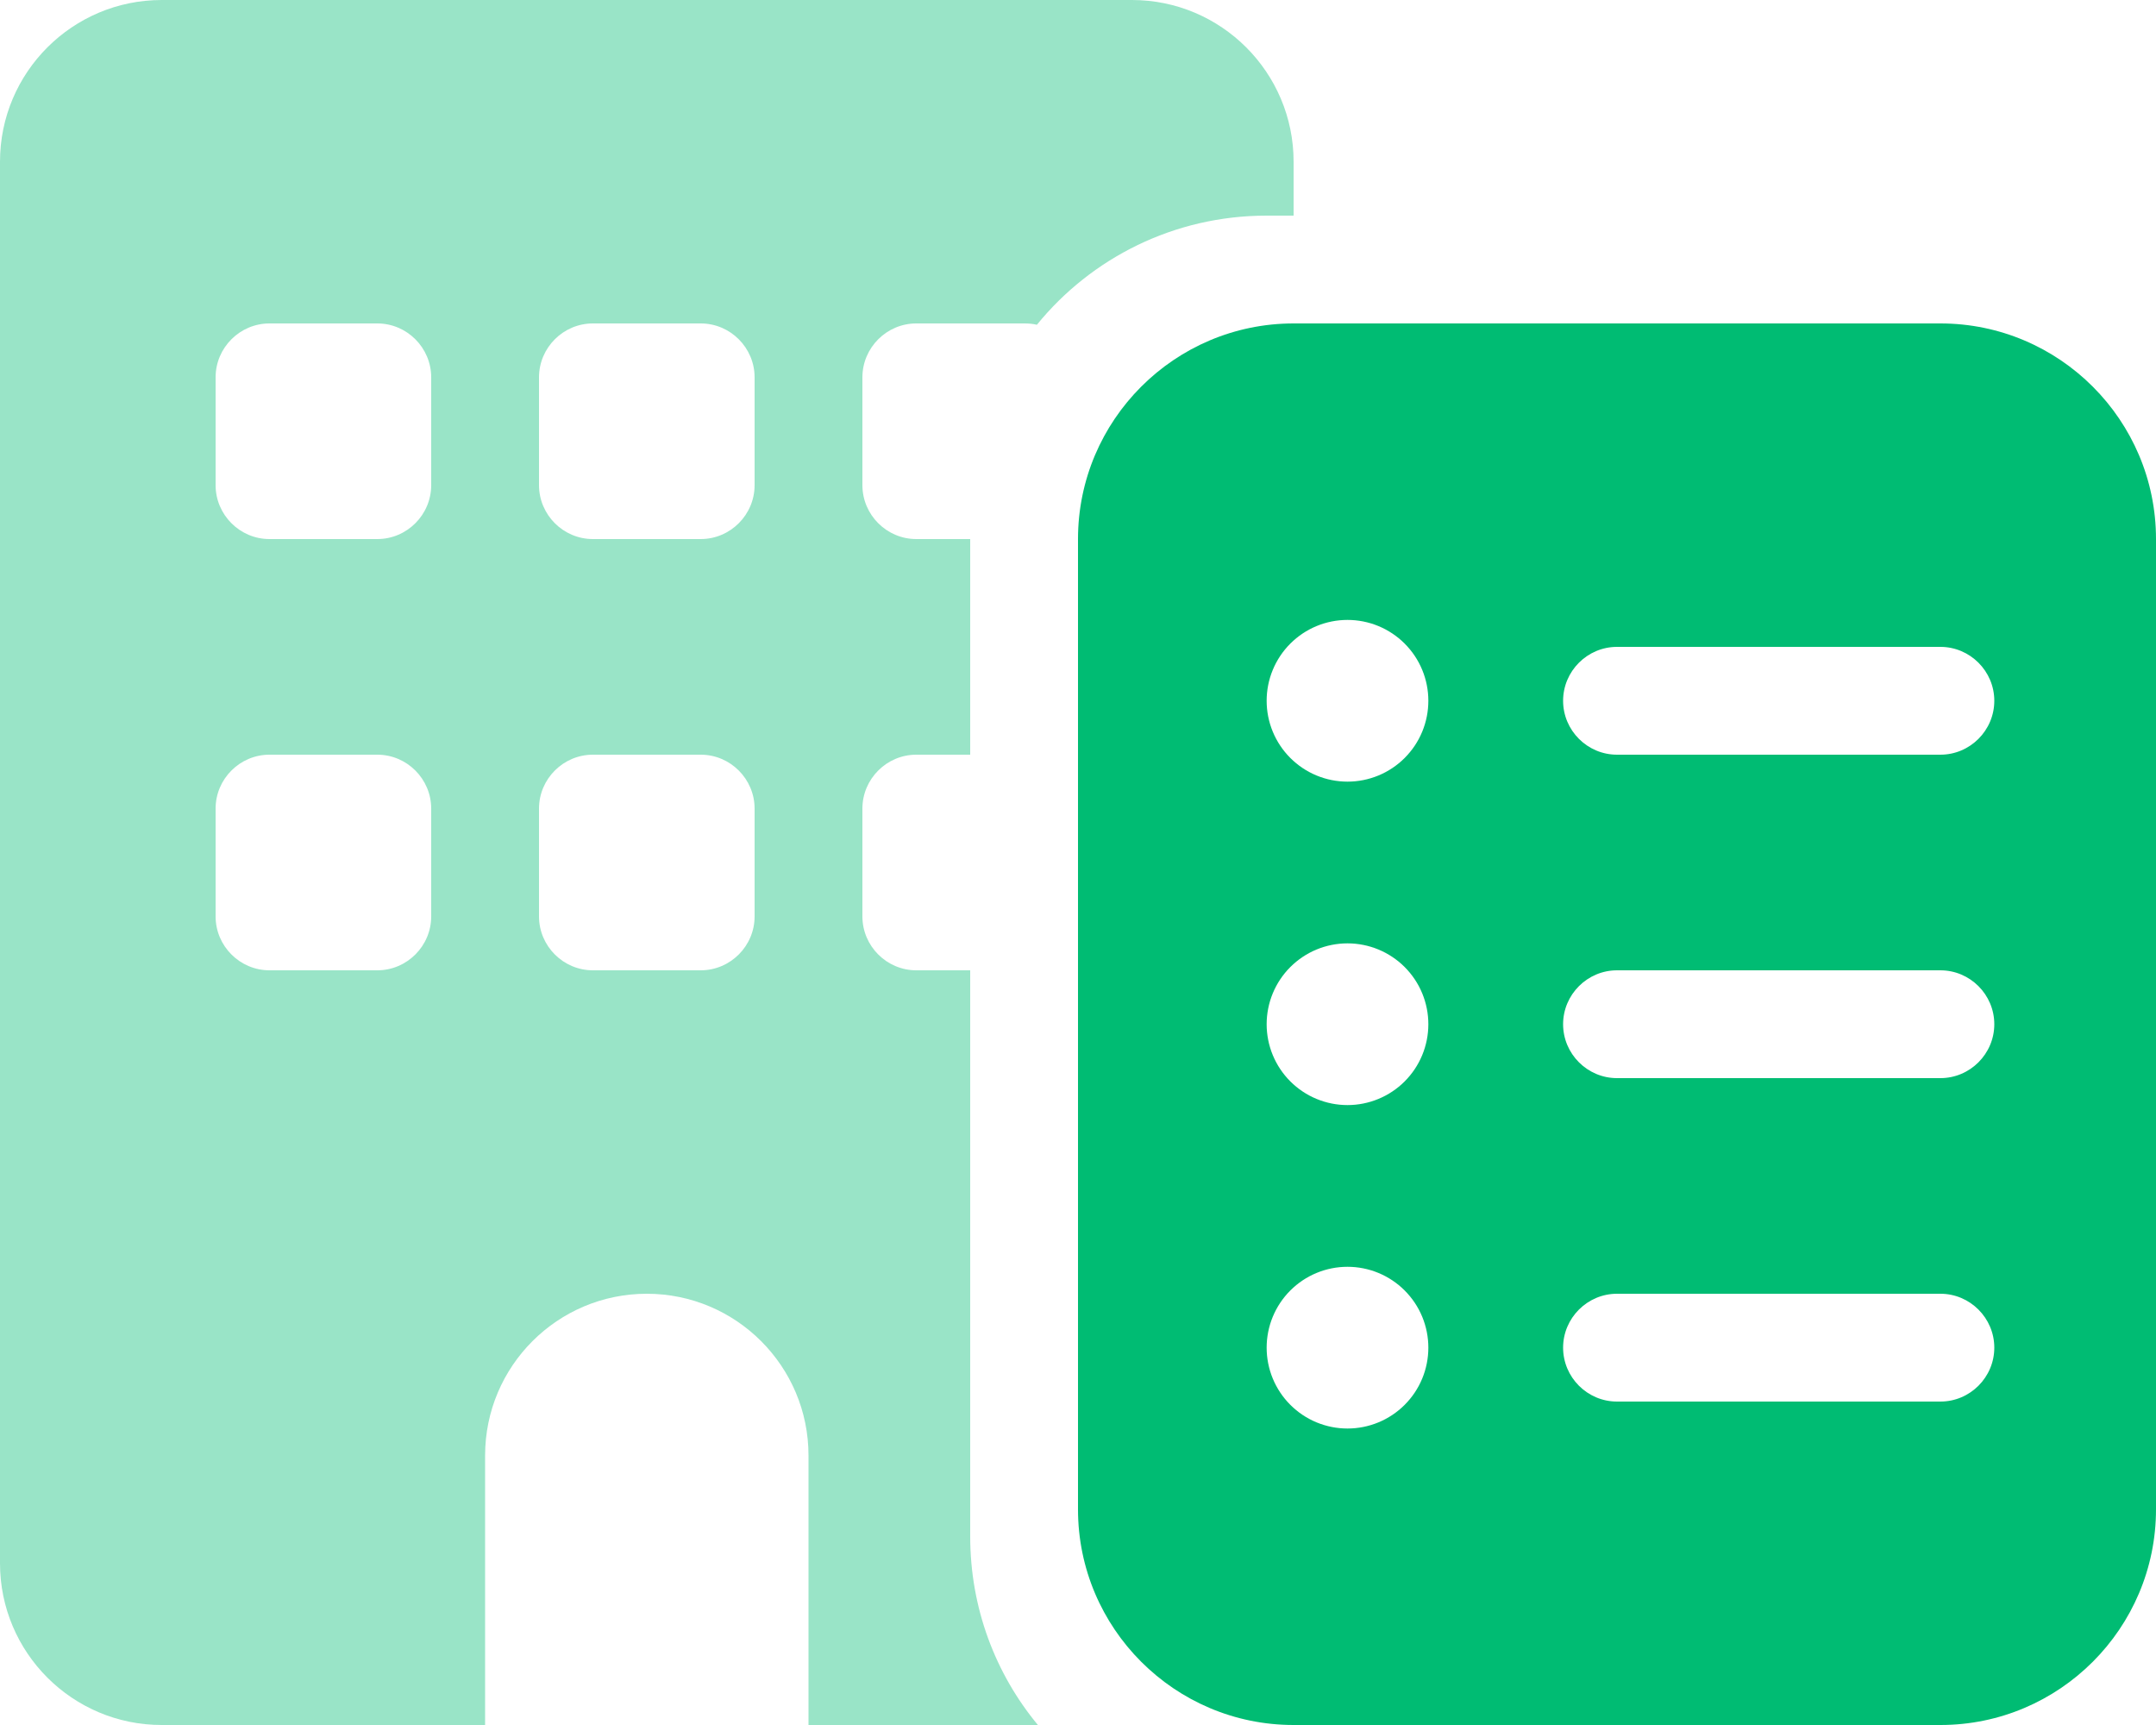 <svg width="60" height="48" viewBox="0 0 60 48" fill="none" xmlns="http://www.w3.org/2000/svg">
<g clip-path="url(#clip0_9222_16468)">
<path opacity="0.4" d="M0 4.5C0 2.016 2.016 0 4.5 0H31.5C33.984 0 36 2.016 36 4.5V6H35.25C32.672 6 30.366 7.181 28.856 9.037C28.744 9.009 28.622 9 28.5 9H25.5C24.675 9 24 9.675 24 10.5V13.5C24 14.325 24.675 15 25.5 15H27V21H25.5C24.675 21 24 21.675 24 22.5V25.5C24 26.325 24.675 27 25.5 27H27V42.75C27 44.747 27.703 46.575 28.884 48H22.5V40.5C22.5 38.016 20.484 36 18 36C15.516 36 13.5 38.016 13.5 40.5V48H4.5C2.016 48 0 45.984 0 43.5V4.5ZM6 10.5V13.5C6 14.325 6.675 15 7.5 15H10.5C11.325 15 12 14.325 12 13.5V10.5C12 9.675 11.325 9 10.5 9H7.5C6.675 9 6 9.675 6 10.5ZM6 22.5V25.5C6 26.325 6.675 27 7.5 27H10.5C11.325 27 12 26.325 12 25.5V22.5C12 21.675 11.325 21 10.5 21H7.5C6.675 21 6 21.675 6 22.5ZM15 10.5V13.5C15 14.325 15.675 15 16.5 15H19.5C20.325 15 21 14.325 21 13.5V10.5C21 9.675 20.325 9 19.5 9H16.5C15.675 9 15 9.675 15 10.5ZM15 22.5V25.5C15 26.325 15.675 27 16.5 27H19.5C20.325 27 21 26.325 21 25.5V22.5C21 21.675 20.325 21 19.5 21H16.5C15.675 21 15 21.675 15 22.5Z" fill="#00BC73"/>
<path d="M30 15C30 11.691 32.691 9 36 9H54C57.309 9 60 11.691 60 15V42C60 45.309 57.309 48 54 48H36C32.691 48 30 45.309 30 42V15ZM39.75 19.5C39.75 19.204 39.692 18.912 39.579 18.639C39.466 18.366 39.3 18.118 39.091 17.909C38.882 17.7 38.634 17.534 38.361 17.421C38.088 17.308 37.795 17.25 37.5 17.25C37.205 17.25 36.912 17.308 36.639 17.421C36.366 17.534 36.118 17.7 35.909 17.909C35.7 18.118 35.534 18.366 35.421 18.639C35.308 18.912 35.25 19.204 35.25 19.5C35.25 19.796 35.308 20.088 35.421 20.361C35.534 20.634 35.7 20.882 35.909 21.091C36.118 21.3 36.366 21.466 36.639 21.579C36.912 21.692 37.205 21.75 37.5 21.75C37.795 21.75 38.088 21.692 38.361 21.579C38.634 21.466 38.882 21.3 39.091 21.091C39.3 20.882 39.466 20.634 39.579 20.361C39.692 20.088 39.75 19.796 39.75 19.5ZM37.5 30.75C38.097 30.75 38.669 30.513 39.091 30.091C39.513 29.669 39.75 29.097 39.75 28.5C39.75 27.903 39.513 27.331 39.091 26.909C38.669 26.487 38.097 26.25 37.5 26.25C36.903 26.25 36.331 26.487 35.909 26.909C35.487 27.331 35.25 27.903 35.25 28.5C35.25 29.097 35.487 29.669 35.909 30.091C36.331 30.513 36.903 30.75 37.5 30.75ZM39.75 37.5C39.75 37.205 39.692 36.912 39.579 36.639C39.466 36.366 39.3 36.118 39.091 35.909C38.882 35.7 38.634 35.534 38.361 35.421C38.088 35.308 37.795 35.25 37.5 35.25C37.205 35.25 36.912 35.308 36.639 35.421C36.366 35.534 36.118 35.7 35.909 35.909C35.7 36.118 35.534 36.366 35.421 36.639C35.308 36.912 35.25 37.205 35.25 37.5C35.25 37.795 35.308 38.088 35.421 38.361C35.534 38.634 35.7 38.882 35.909 39.091C36.118 39.3 36.366 39.466 36.639 39.579C36.912 39.692 37.205 39.75 37.5 39.75C37.795 39.75 38.088 39.692 38.361 39.579C38.634 39.466 38.882 39.3 39.091 39.091C39.3 38.882 39.466 38.634 39.579 38.361C39.692 38.088 39.75 37.795 39.75 37.5ZM45 18C44.175 18 43.5 18.675 43.5 19.5C43.5 20.325 44.175 21 45 21H54C54.825 21 55.5 20.325 55.5 19.5C55.5 18.675 54.825 18 54 18H45ZM43.5 28.5C43.5 29.325 44.175 30 45 30H54C54.825 30 55.5 29.325 55.5 28.5C55.5 27.675 54.825 27 54 27H45C44.175 27 43.5 27.675 43.5 28.5ZM45 36C44.175 36 43.5 36.675 43.5 37.5C43.5 38.325 44.175 39 45 39H54C54.825 39 55.5 38.325 55.5 37.5C55.5 36.675 54.825 36 54 36H45Z" fill="#00BC73"/>
</g>
<defs>
<clipPath id="clip0_9222_16468">
<rect width="60" height="48" fill="white"/>
</clipPath>
</defs>
</svg>
